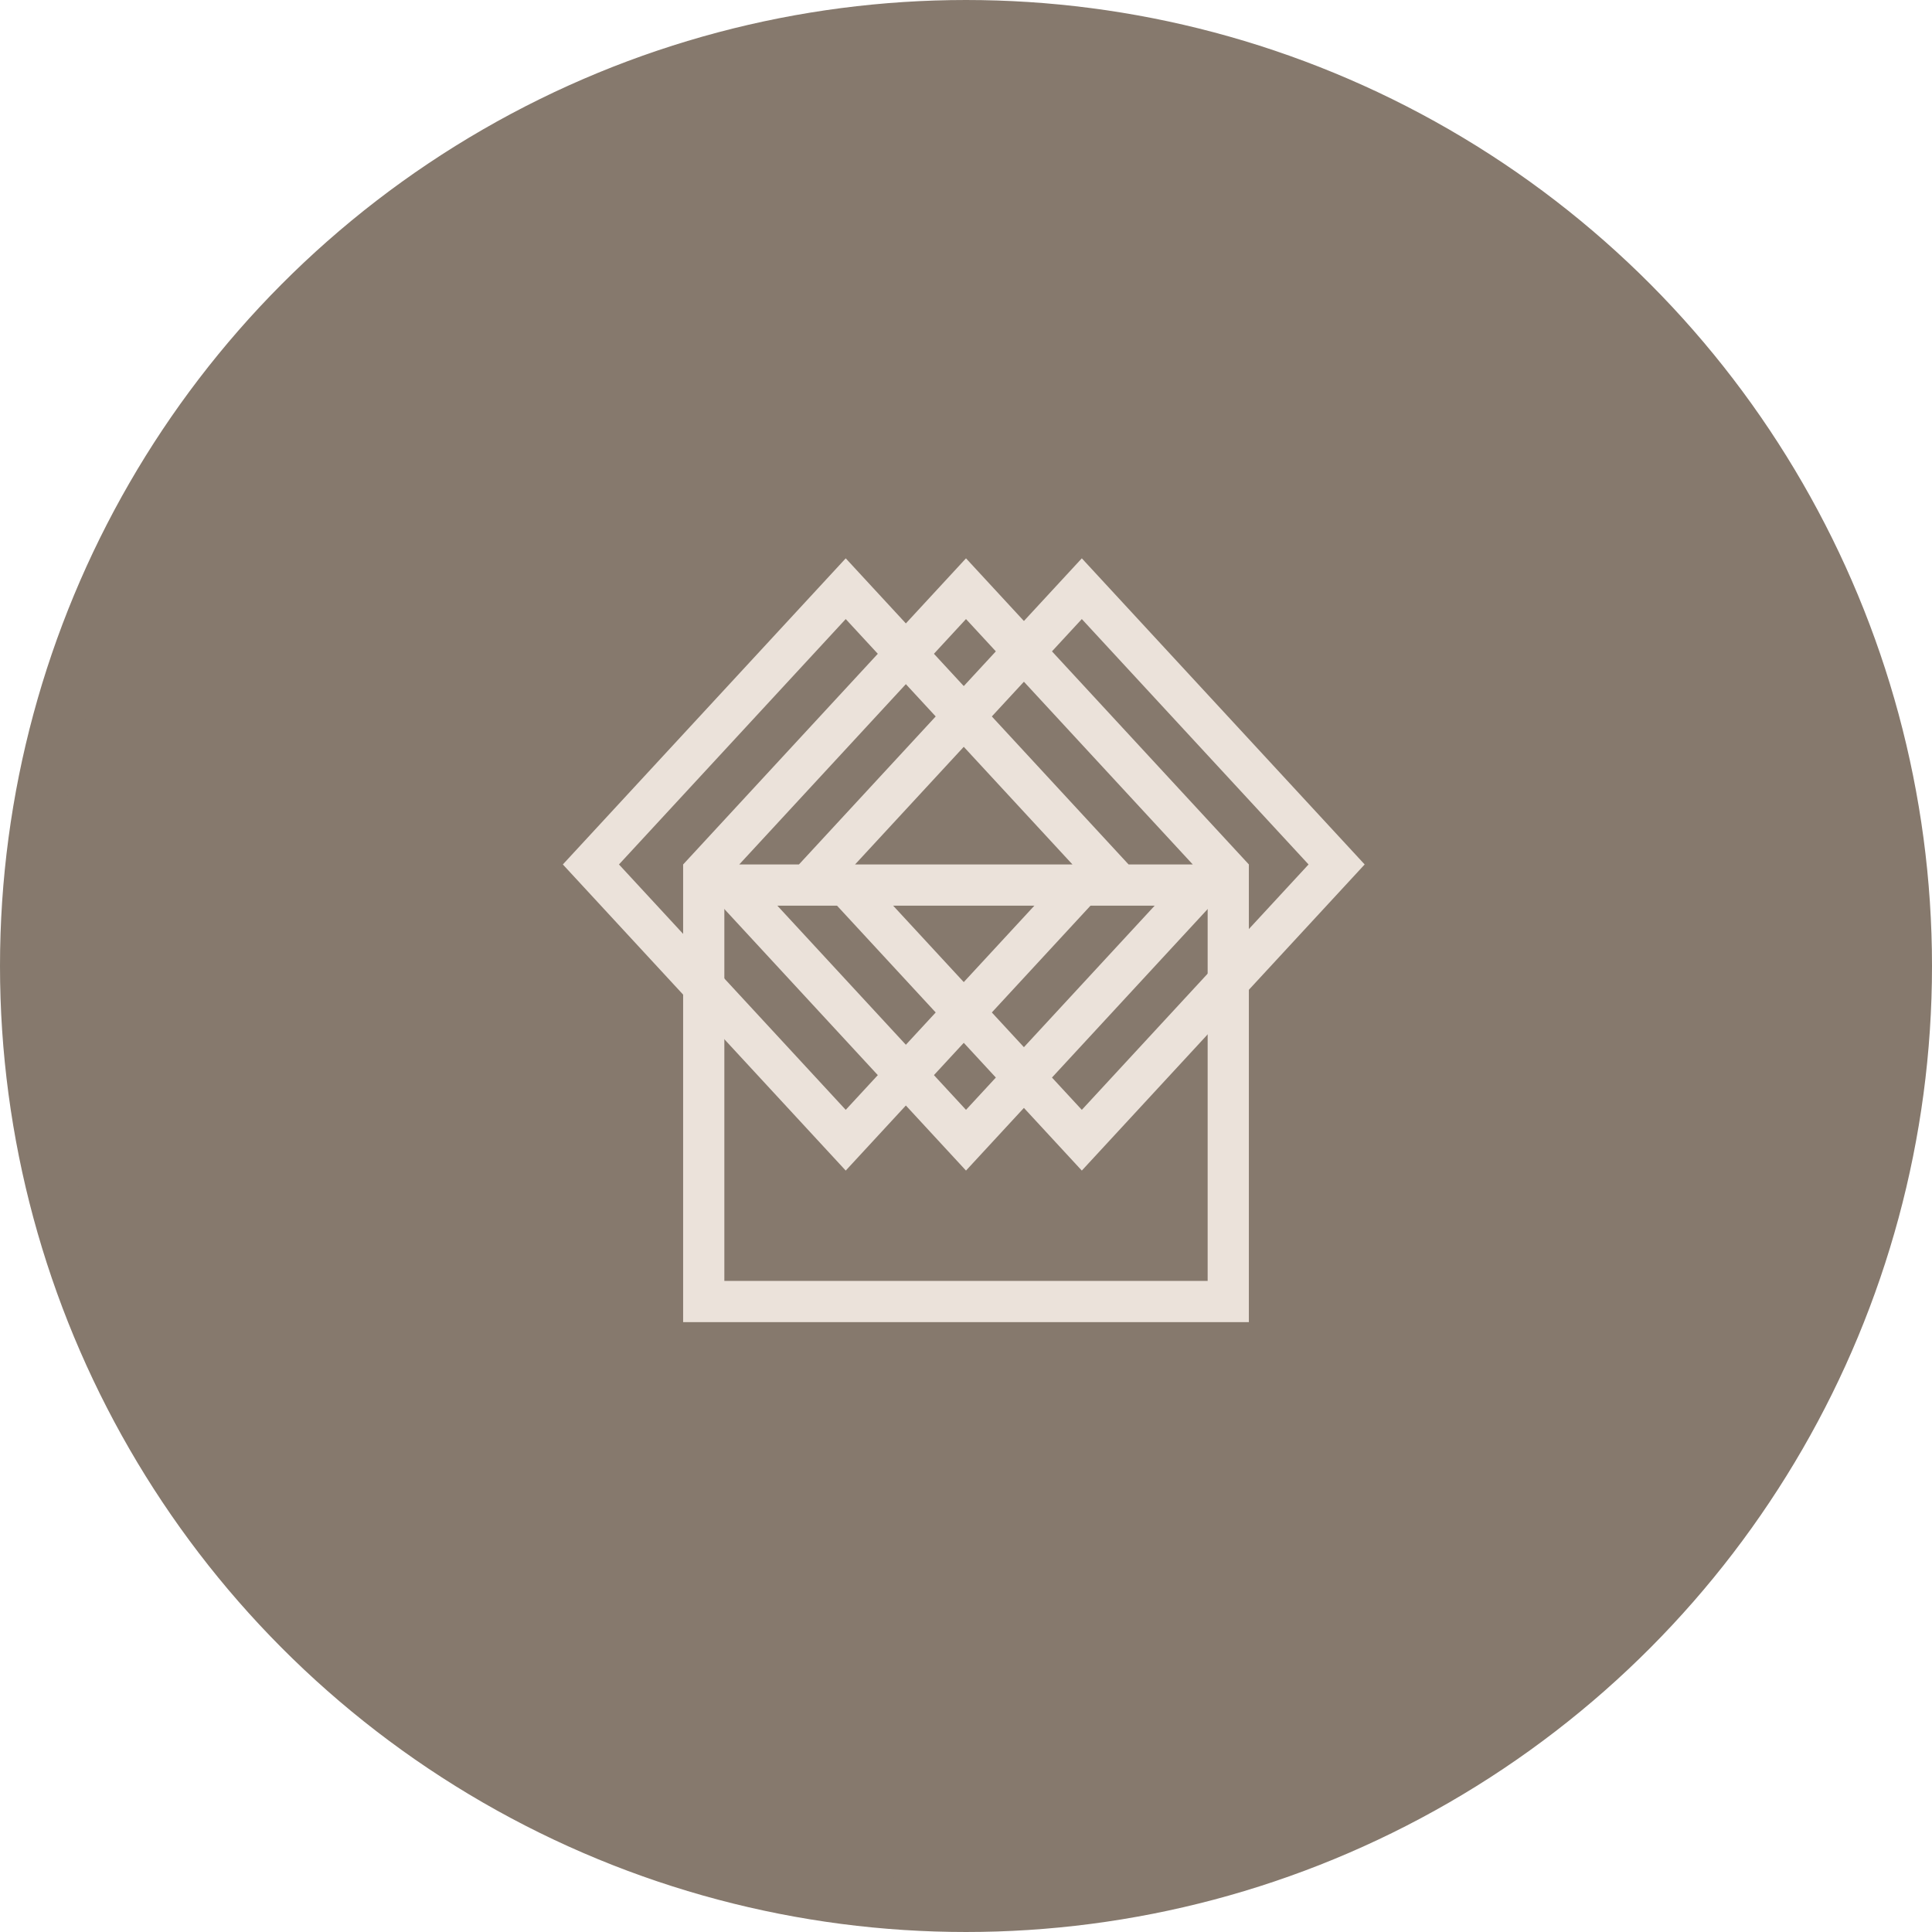 <?xml version="1.0" encoding="UTF-8"?> <svg xmlns="http://www.w3.org/2000/svg" width="75" height="75" viewBox="0 0 75 75" fill="none"> <circle cx="37.5" cy="37.5" r="36.5" fill="#86796D" stroke="#86796D" stroke-width="2"></circle> <path d="M27.609 33.558L37.5 22.853L47.392 33.558L37.5 44.263L27.609 33.558Z" stroke="#EBE2DA" stroke-width="1.6"></path> <path d="M32.104 33.558L41.996 22.853L51.887 33.558L41.996 44.263L32.104 33.558Z" stroke="#EBE2DA" stroke-width="1.6"></path> <path d="M22.939 33.558L32.831 22.853L42.722 33.558L32.831 44.263L22.939 33.558Z" stroke="#EBE2DA" stroke-width="1.6"></path> <rect x="27.319" y="34.358" width="20.362" height="16.167" stroke="#EBE2DA" stroke-width="1.6"></rect> </svg> 